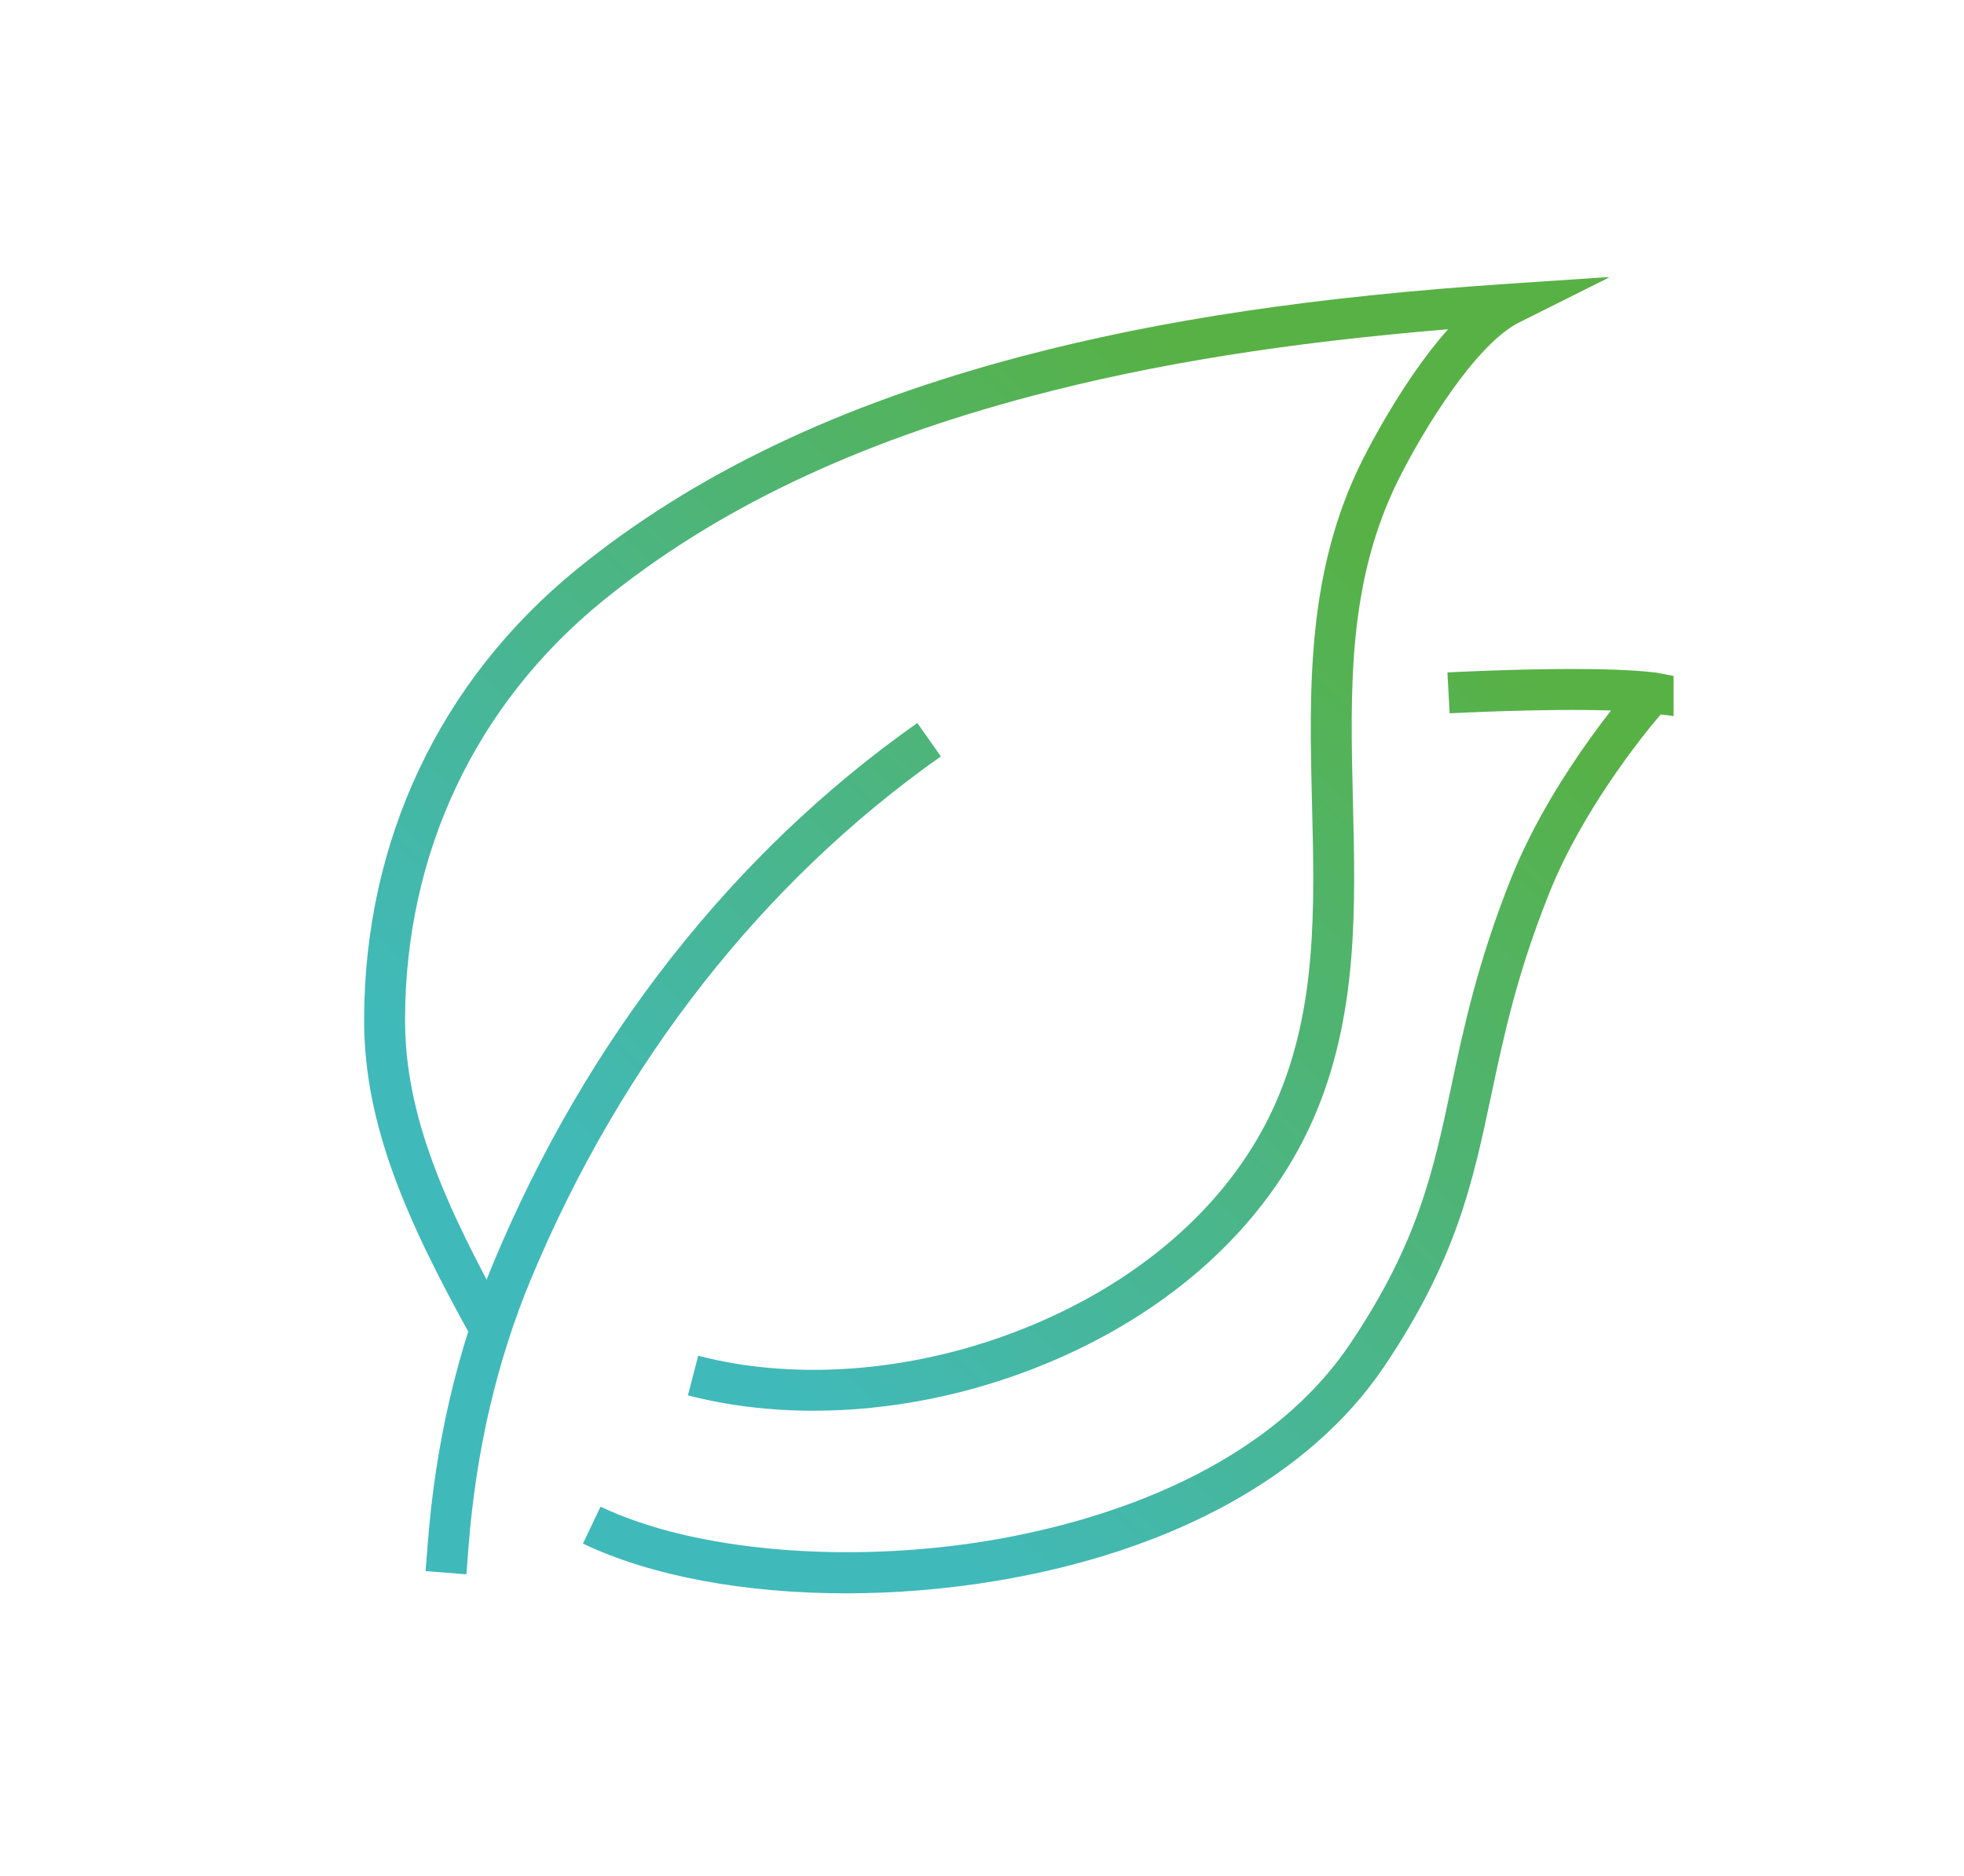 <svg xmlns="http://www.w3.org/2000/svg" xmlns:xlink="http://www.w3.org/1999/xlink" id="Calque_1" viewBox="0 0 1653.84 1579.66"><defs><style>.cls-1{fill:none;}.cls-2{clip-path:url(#clippath-1);}.cls-3{clip-path:url(#clippath-2);}.cls-4{fill:url(#Dégradé_sans_nom_55);}.cls-5{fill:url(#Dégradé_sans_nom_55-2);}.cls-6{fill:url(#Dégradé_sans_nom_55-3);}.cls-7{clip-path:url(#clippath);}</style><clipPath id="clippath"><path class="cls-1" d="M415.41,1063.58c-30.3,72.68-48.92,152.65-55.32,237.66l-1.73,21.76,34.35,2.72,1.73-21.82c6.15-81.37,23.9-157.78,52.77-227.06,76.05-182.36,195.38-334.47,345.07-439.86l-19.82-28.18c-155.02,109.14-278.48,266.4-357.05,454.79"></path></clipPath><linearGradient id="D&#xE9;grad&#xE9;_sans_nom_55" x1="4622.04" y1="7824.51" x2="4635.76" y2="7824.51" gradientTransform="translate(-419247.08 711182.71) scale(90.77 -90.77)" gradientUnits="userSpaceOnUse"><stop offset="0" stop-color="#40b9bb"></stop><stop offset=".14" stop-color="#40b9bb"></stop><stop offset=".85" stop-color="#58b144"></stop><stop offset=".87" stop-color="#58b144"></stop><stop offset="1" stop-color="#58b144"></stop></linearGradient><clipPath id="clippath-1"><path class="cls-1" d="M1351.53,233.51l-81.21,5.42c-162.68,10.85-292.78,30.25-409.45,60.99-153.65,40.51-276.22,99.1-374.73,179.1-115.76,94.05-179.52,229.06-179.52,380.15,0,87.2,34.95,167.49,91.33,268.76l30.11-16.76c-53.71-96.45-86.98-172.24-86.98-252,0-140.51,59.23-266.03,166.79-353.41,94.63-76.83,212.97-133.27,361.79-172.51,101.51-26.76,213.71-44.77,349.71-55.97-9.62,10.77-19.48,23.47-29.53,38.08-21.7,31.58-37.86,62.7-42.29,71.5-47.53,94.38-45.1,193.67-42.74,289.68,2.19,89.07,4.25,173.19-30.87,252.78-35.39,80.15-108.4,146.52-205.53,186.86-92.6,38.45-194.82,47.74-280.47,25.47l-8.68,33.35c33.4,8.68,69.06,12.96,105.67,12.96,65.06,0,133.1-13.54,196.7-39.96,105.35-43.76,184.85-116.48,223.85-204.78,38.25-86.64,35.98-178.61,33.8-267.52-2.36-96.01-4.6-186.67,39.05-273.31,20.14-39.95,64.06-112.44,100.87-130.84l76.04-38.03h-3.69Z"></path></clipPath><linearGradient id="D&#xE9;grad&#xE9;_sans_nom_55-2" x1="4622.04" y1="7824.37" x2="4635.76" y2="7824.37" gradientTransform="translate(-419353.46 710914.18) scale(90.77 -90.77)" xlink:href="#D&#xE9;grad&#xE9;_sans_nom_55"></linearGradient><clipPath id="clippath-2"><path class="cls-1" d="M1218.85,566.27l1.85,34.4c.97-.04,79.71-4.23,135.92-2.37-5.19,6.63-11.29,14.69-17.98,24.03-19.89,27.76-47.46,70.55-65.93,116.7-28.4,70.91-40.21,126.68-50.63,175.88-14.99,70.78-27.94,131.91-85.49,217.15-76.04,112.5-222.85,151.81-303.6,165.23-120.51,20.01-248.98,8.81-327.27-28.55l-14.84,31.1c57.52,27.45,136.6,41.88,221.46,41.88,41.33,0,84.05-3.43,126.3-10.44,148.84-24.73,264.79-88.63,326.51-179.92,61.3-90.84,74.9-155.01,90.63-229.31,10.63-50.17,21.62-102.06,48.92-170.22,27.33-68.34,77.68-131.68,93.79-150.2l10.82,1.33v-33.75s-13.99-2.69-13.99-2.69c-1-.21-1.95-.32-2.87-.36-18.19-2.1-43.25-2.81-68.7-2.81-50.1,0-101.64,2.73-104.9,2.91"></path></clipPath><linearGradient id="D&#xE9;grad&#xE9;_sans_nom_55-3" x1="4622.04" y1="7821.6" y2="7821.6" gradientTransform="translate(-419138.68 710903.94) scale(90.77 -90.77)" xlink:href="#D&#xE9;grad&#xE9;_sans_nom_55"></linearGradient></defs><g class="cls-7"><rect class="cls-4" x="165.2" y="564.11" width="820.25" height="806.29" transform="translate(-524.45 728.35) rotate(-47)"></rect></g><g class="cls-2"><rect class="cls-5" x="124.33" y="1.81" width="1413.18" height="1417.83" transform="translate(-255.56 833.71) rotate(-47)"></rect></g><g class="cls-3"><rect class="cls-6" x="352.28" y="351.27" width="1195.63" height="1202.54" transform="translate(-394.52 997.76) rotate(-47)"></rect></g></svg>